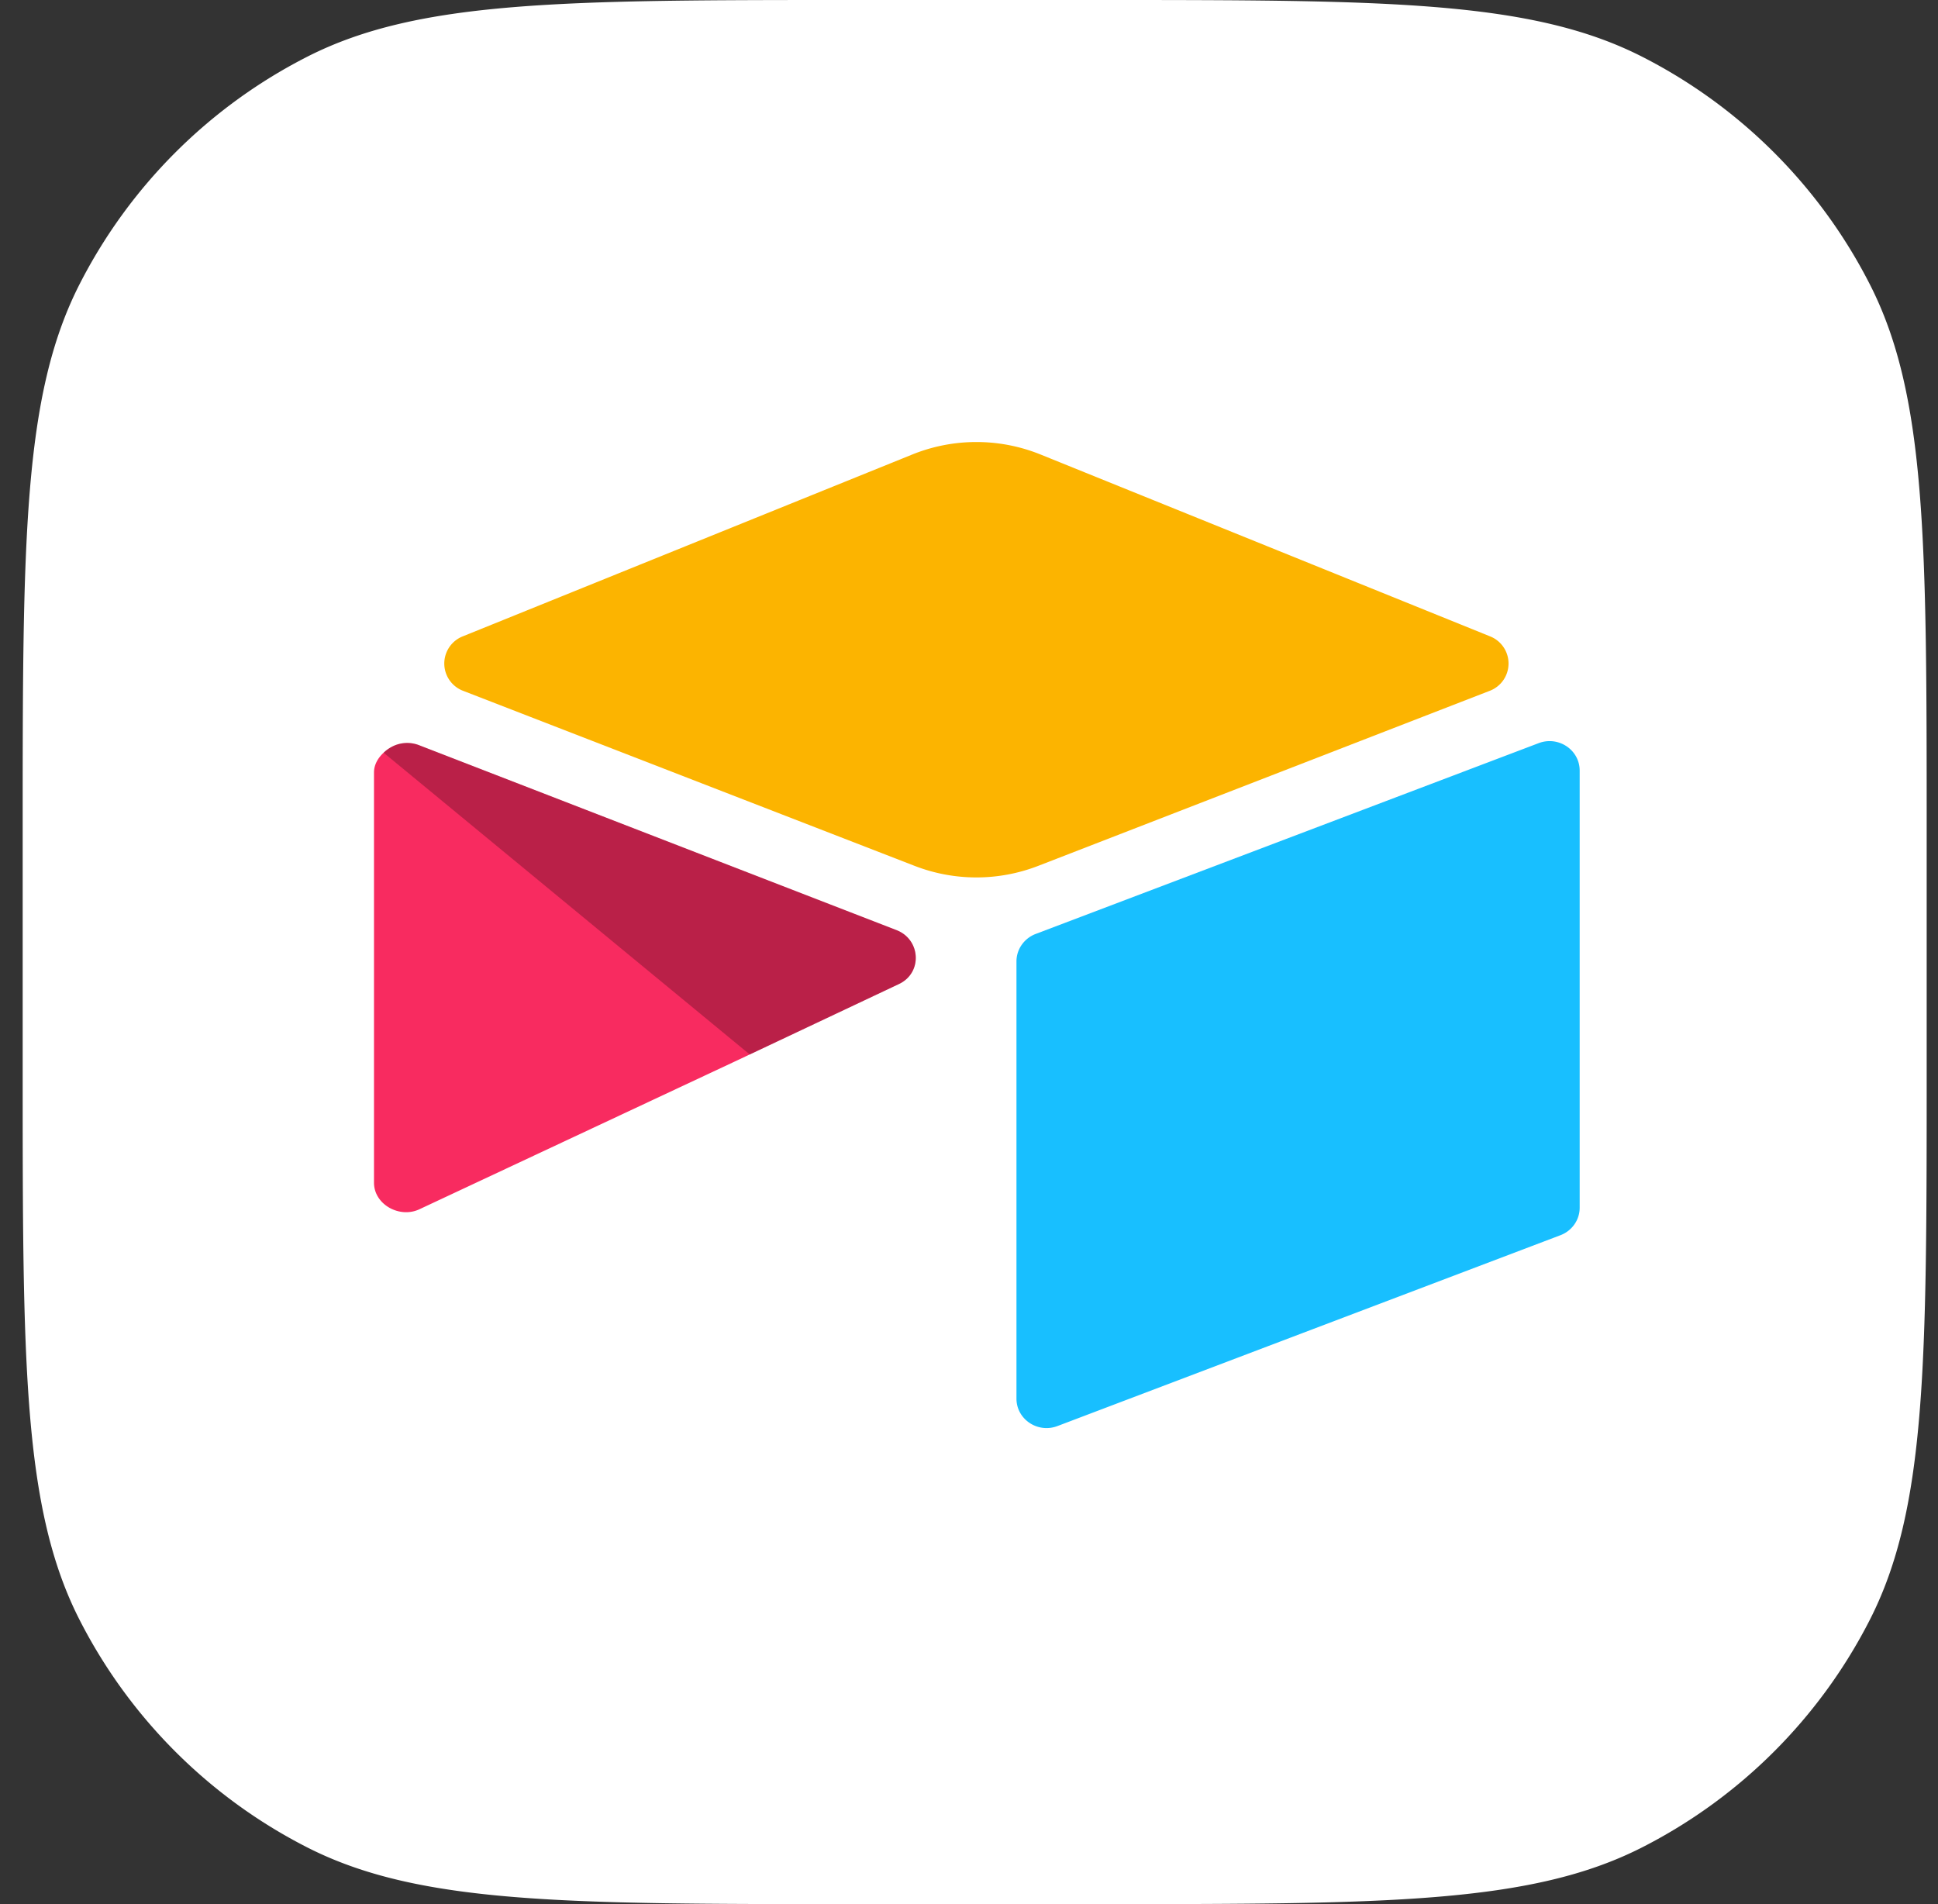 <svg xmlns="http://www.w3.org/2000/svg" width="57" height="56" fill="none"><rect width="100%" height="100%" fill="#333333" stroke="none"/><path fill="#fff" d="M.667 24.515c0-8.581 0-12.872 1.67-16.15A15.322 15.322 0 0 1 9.033 1.67C12.31 0 16.6 0 25.182 0h6.97c8.581 0 12.872 0 16.15 1.67a15.322 15.322 0 0 1 6.695 6.696c1.67 3.277 1.67 7.568 1.67 16.149v6.97c0 8.581 0 12.872-1.67 16.15a15.322 15.322 0 0 1-6.696 6.695C45.024 56 40.733 56 32.152 56h-6.97c-8.581 0-12.872 0-16.15-1.67a15.322 15.322 0 0 1-6.695-6.696C.667 44.357.667 40.066.667 31.485v-6.97z"/><path fill="#FCB400" d="m26.834 13.366-13.22 5.348a.859.859 0 0 0 .012 1.605l13.276 5.147a5.03 5.03 0 0 0 3.632 0l13.276-5.147a.859.859 0 0 0 .012-1.605l-13.22-5.348a5.03 5.03 0 0 0-3.768 0"/><path fill="#18BFFF" d="M29.896 28.276v12.857c0 .612.63 1.03 1.212.805l14.794-5.613a.881.881 0 0 0 .406-.319.85.85 0 0 0 .153-.486V22.663c0-.612-.63-1.03-1.212-.805L30.455 27.47a.883.883 0 0 0-.406.319.852.852 0 0 0-.153.486"/><path fill="#F82B60" d="m26.441 28.94-4.39 2.072-.446.21-9.268 4.342c-.587.277-1.337-.142-1.337-.78V22.717c0-.231.121-.43.283-.58.067-.065.143-.12.225-.165a.963.963 0 0 1 .806-.06l14.054 5.443c.714.277.77 1.256.073 1.585"/><path fill="#000" fill-opacity=".25" d="m26.441 28.94-4.39 2.072-10.768-8.875c.067-.065.142-.12.225-.165a.963.963 0 0 1 .806-.06l14.053 5.443c.715.277.77 1.256.074 1.585"/></svg>